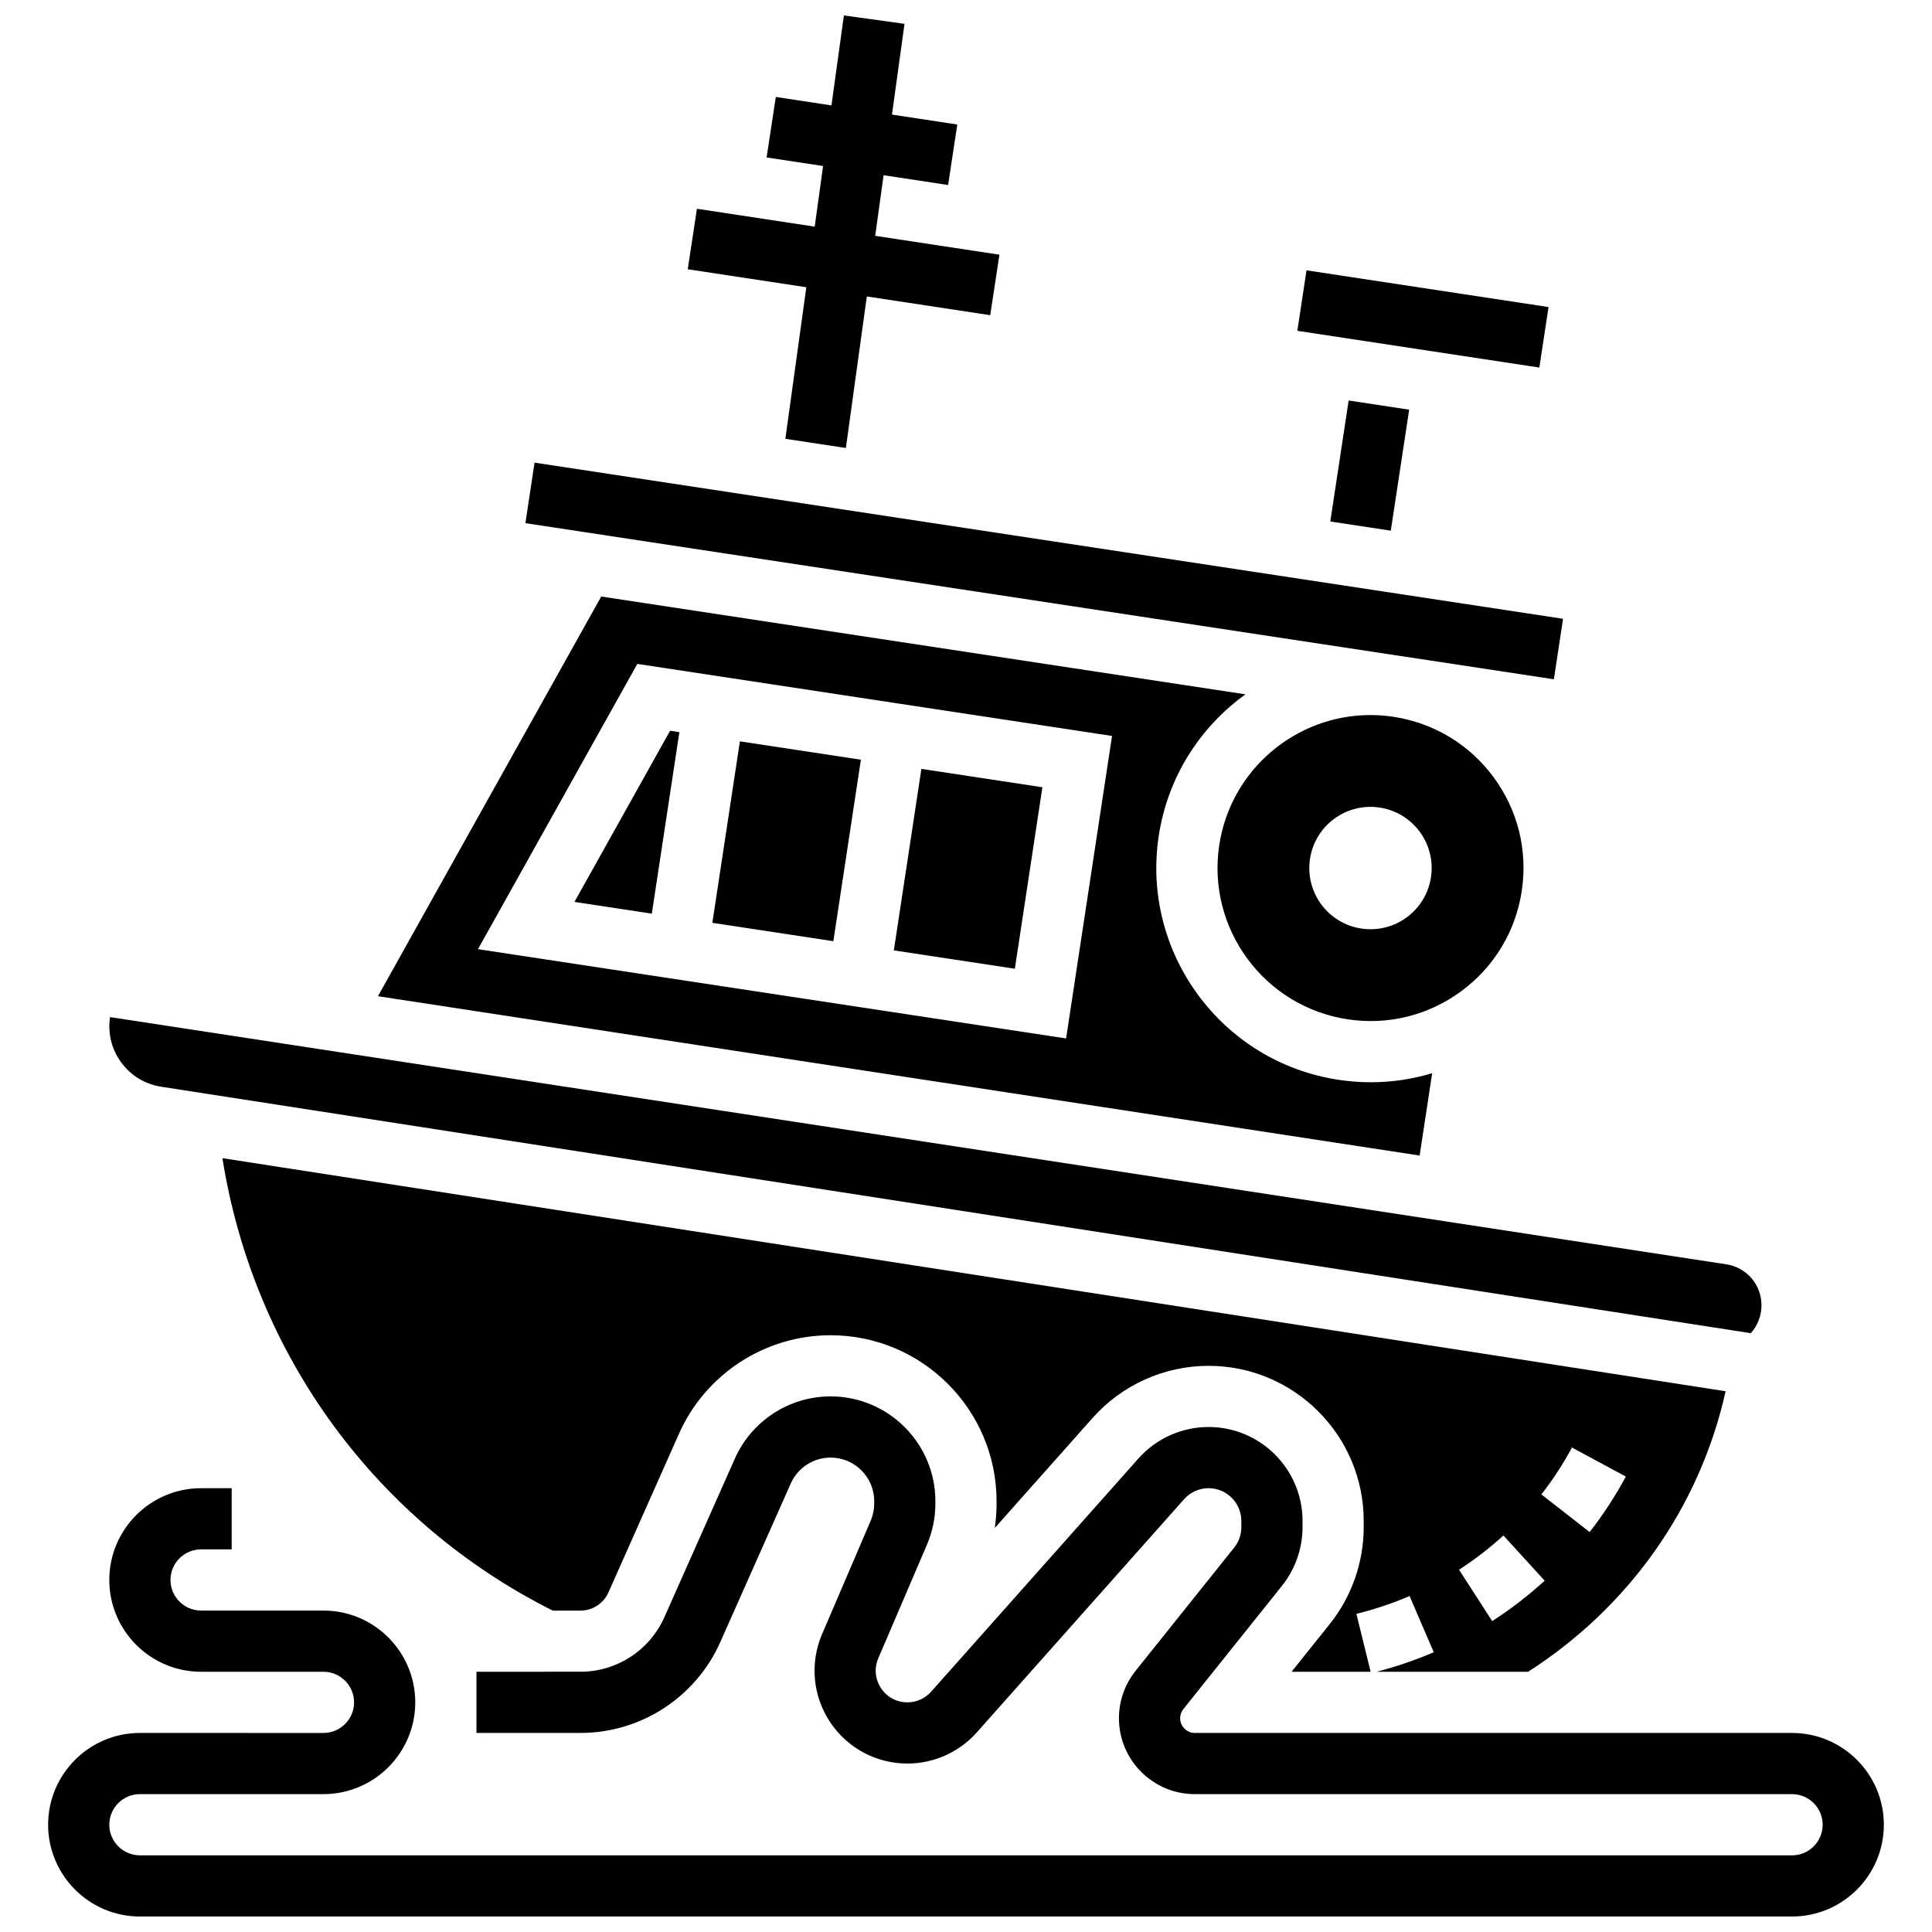 <?xml version="1.0" encoding="UTF-8"?>
<!-- Uploaded to: ICON Repo, www.iconrepo.com, Generator: ICON Repo Mixer Tools -->
<svg width="800px" height="800px" version="1.1" viewBox="144 144 512 512" xmlns="http://www.w3.org/2000/svg">
 <defs>
  <clipPath id="b">
   <path d="m156 514h488v137.9h-488z"/>
  </clipPath>
  <clipPath id="a">
   <path d="m326 148.09h83v114.91h-83z"/>
  </clipPath>
 </defs>
 <g clip-path="url(#b)">
  <path d="m618.92 603.25h-158.27c-2.148 0-3.898-1.75-3.898-3.898 0-0.883 0.305-1.746 0.855-2.434l26.125-32.656c3.519-4.398 5.453-9.922 5.453-15.551v-1.648c0-13.727-11.168-24.895-24.895-24.895-7.106 0-13.887 3.047-18.605 8.355l-54.934 61.801c-1.594 1.789-3.879 2.816-6.273 2.816-2.871 0-5.426-1.375-7.008-3.773-1.578-2.398-1.836-5.285-0.707-7.926l12.875-30.047c1.492-3.477 2.246-7.156 2.246-10.938v-0.633c0-15.309-12.453-27.766-27.766-27.766-10.961 0-20.918 6.473-25.371 16.488l-18.684 42.039c-3.902 8.773-12.625 14.445-22.227 14.445l-27.57 0.004v16.215h27.57c16.004 0 30.547-9.449 37.047-24.074l18.684-42.039c1.852-4.168 5.996-6.859 10.555-6.859 6.367 0 11.551 5.18 11.551 11.551v0.633c0 1.574-0.312 3.106-0.934 4.551l-12.879 30.047c-3.269 7.625-2.492 16.312 2.074 23.238s12.246 11.062 20.543 11.062c7.023 0 13.727-3.012 18.391-8.258l54.934-61.801c1.645-1.852 4.008-2.914 6.484-2.914 4.785 0 8.68 3.894 8.68 8.68v1.648c0 1.965-0.676 3.887-1.902 5.422l-26.125 32.652c-2.844 3.551-4.406 8.016-4.406 12.562 0 11.09 9.023 20.113 20.113 20.113l158.27 0.004c4.469 0 8.109 3.637 8.109 8.109 0 4.469-3.637 8.109-8.109 8.109l-437.84-0.004c-4.469 0-8.109-3.637-8.109-8.109 0-4.469 3.637-8.109 8.109-8.109h48.648c13.41 0 24.324-10.914 24.324-24.324 0-13.41-10.914-24.324-24.324-24.324l-32.434 0.004c-4.469 0-8.109-3.637-8.109-8.109 0-4.469 3.637-8.109 8.109-8.109h8.109v-16.215h-8.109c-13.41 0-24.324 10.914-24.324 24.324s10.914 24.324 24.324 24.324h32.434c4.469 0 8.109 3.637 8.109 8.109 0 4.469-3.637 8.109-8.109 8.109l-48.648-0.004c-13.41 0-24.324 10.914-24.324 24.324s10.914 24.324 24.324 24.324h437.84c13.41 0 24.324-10.914 24.324-24.324s-10.914-24.324-24.324-24.324z"/>
 </g>
 <g clip-path="url(#a)">
  <path d="m352.13 260.29 16.035 2.434 5.551-40.16 32.703 4.965 2.438-16.031-32.918-5 2.219-16.062 17.098 2.594 2.438-16.031-17.312-2.629 3.324-24.055-16.066-2.219-3.293 23.84-14.75-2.238-2.438 16.031 14.965 2.269-2.219 16.066-31.211-4.738-2.434 16.031 31.426 4.769z"/>
 </g>
 <path d="m380.88 395.86 7.301-48.098 32.066 4.867-7.301 48.098z"/>
 <path d="m332.78 388.56 7.301-48.098 32.066 4.867-7.301 48.098z"/>
 <path d="m515.71 317.93h0.008l40.074 6.086 2.434-16.031-272.55-41.379h-0.012l-2.426 16.035 232.46 35.293c0.004-0.004 0.004-0.004 0.008-0.004z"/>
 <path d="m487.81 231.67 2.434-16.031 64.133 9.734-2.434 16.031z"/>
 <path d="m316.74 386.13 7.301-48.098-2.461-0.375-25.34 45.359z"/>
 <path d="m496.54 282.2 4.867-32.066 16.035 2.434-4.867 32.066z"/>
 <path d="m513.28 333.96c-2.051-0.312-4.094-0.465-6.109-0.465-19.688 0-37.012 14.41-40.055 34.461-3.356 22.102 11.895 42.812 33.996 46.168 10.703 1.625 21.402-1.016 30.125-7.438 8.719-6.422 14.418-15.852 16.043-26.559s-1.016-21.402-7.438-30.125c-6.426-8.719-15.859-14.414-26.562-16.043zm9.945 42.516c-1.344 8.855-9.613 14.941-18.465 13.598-8.855-1.344-14.941-9.613-13.598-18.465 1.344-8.855 9.613-14.941 18.465-13.598 8.855 1.344 14.941 9.613 13.598 18.465z"/>
 <path d="m186.76 432 421.21 65.309c1.836-2.027 2.84-4.625 2.84-7.379 0-5.473-3.926-10.047-9.336-10.875l-428.31-65.512c-0.648 4.281 0.41 8.555 2.977 12.039 2.566 3.492 6.34 5.769 10.621 6.418z"/>
 <path d="m523.54 428.41c-5.242 1.578-10.695 2.398-16.227 2.398-2.867 0-5.754-0.219-8.641-0.656-30.941-4.695-52.293-33.691-47.594-64.633 2.383-15.688 11.02-28.902 22.98-37.516l-170.73-25.918-59.168 105.92 276.06 42.227zm-97.012-9.211-155.86-23.66 42.23-75.598 125.8 19.098z"/>
 <path d="m548.95 587.04c26.453-16.922 45.457-43.344 52.352-74.348l-398.36-61.766c8.309 52.367 40.98 96.562 87.539 119.9h7.352c3.199 0 6.109-1.891 7.41-4.816l18.684-42.039c7.055-15.867 22.828-26.117 40.191-26.117 24.254 0 43.98 19.73 43.98 43.98v0.633c0 2.18-0.156 4.34-0.473 6.469l25.934-29.176c7.797-8.77 18.996-13.797 30.727-13.797 22.668 0 41.109 18.441 41.109 41.109v1.648c0 9.297-3.199 18.418-9.008 25.68l-10.113 12.641h20.961l-3.781-15.352c4.824-1.188 9.566-2.777 14.098-4.727l6.402 14.898c-4.883 2.098-9.977 3.824-15.152 5.18zm11.645-59.426 14.273 7.695c-2.773 5.144-6.004 10.09-9.598 14.699l-12.789-9.973c3.039-3.894 5.769-8.074 8.113-12.422zm-18.18 23.312 10.941 11.969c-4.309 3.941-8.988 7.547-13.906 10.719l-8.789-13.625c4.156-2.684 8.109-5.731 11.754-9.062z"/>
</svg>